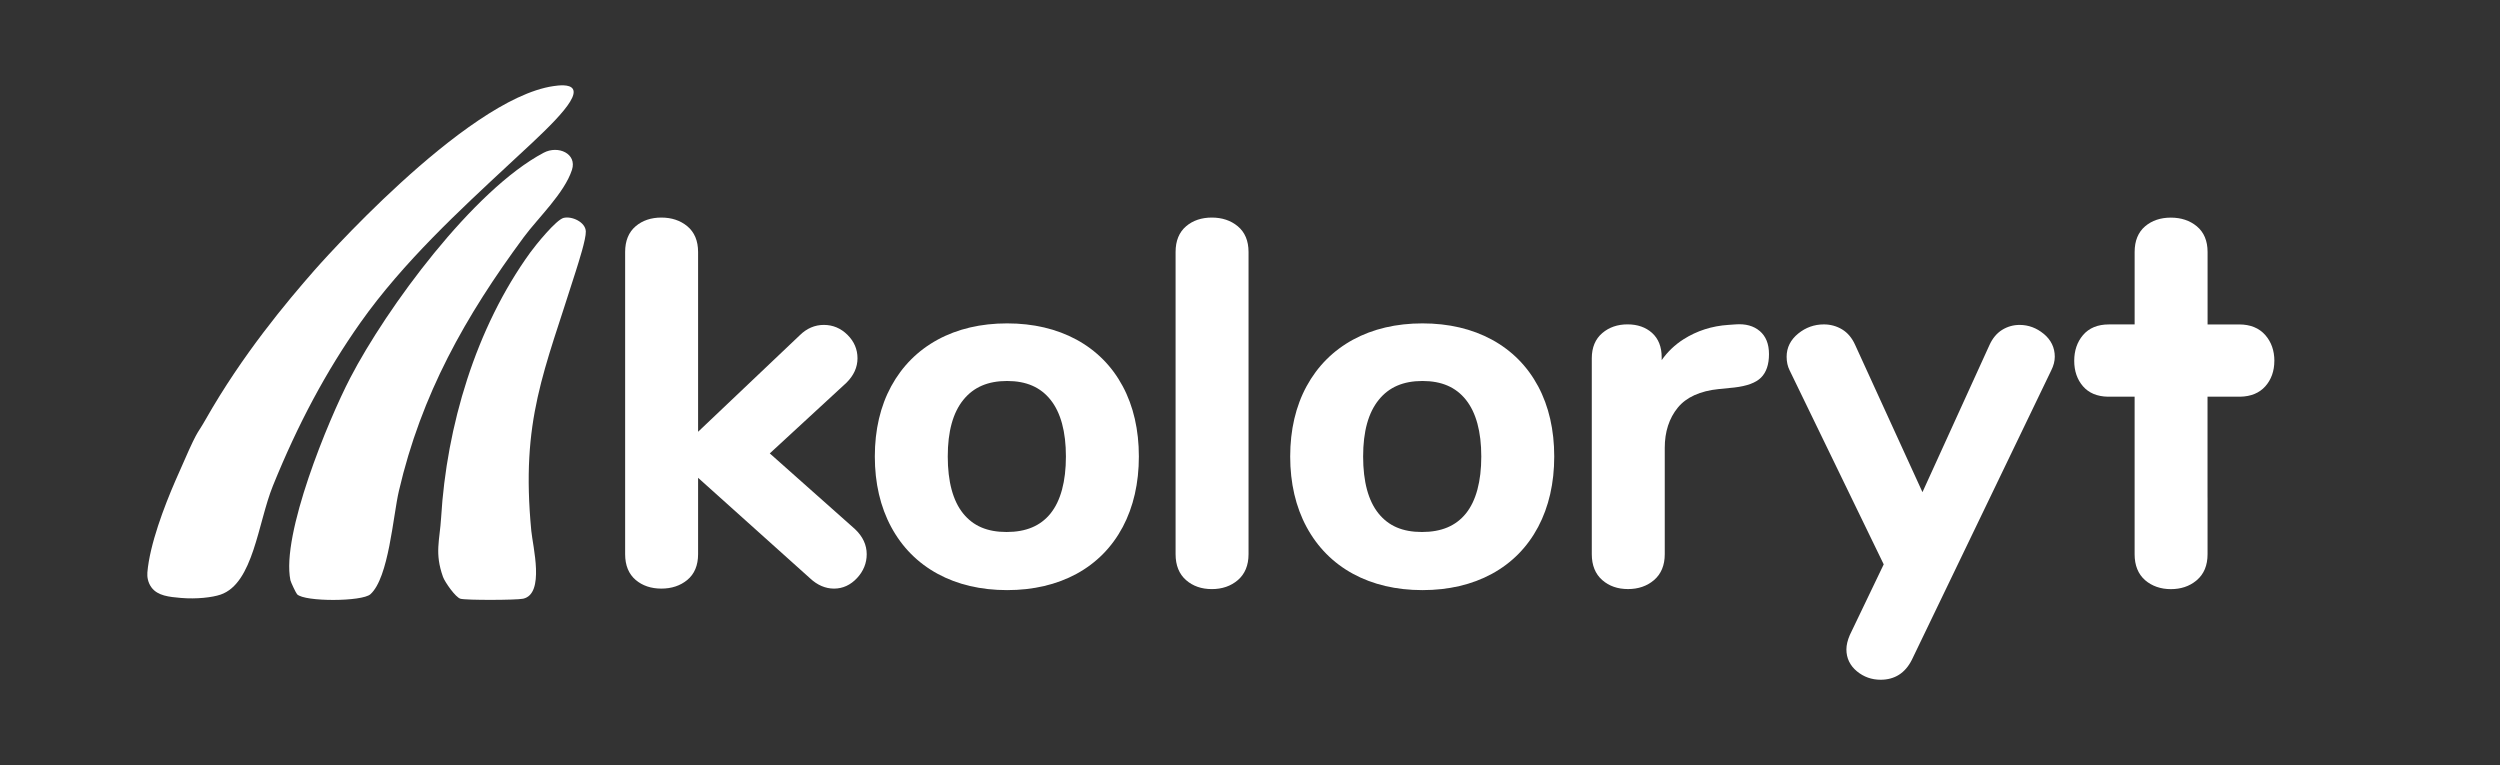 <svg width="183" height="56" viewBox="0 0 183 56" fill="none" xmlns="http://www.w3.org/2000/svg">
<rect x="0" y="0" width="183" height="56" fill="#333333" stroke="none"/>
<path d="M56.348 33.189L61.961 28.015C62.498 27.484 62.769 26.882 62.769 26.225C62.769 25.568 62.522 24.993 62.035 24.509C61.548 24.027 60.966 23.783 60.305 23.783C59.644 23.783 59.047 24.041 58.542 24.542L51.1 31.606V18.442C51.1 17.626 50.833 16.993 50.308 16.558C49.8 16.138 49.162 15.926 48.411 15.926C47.661 15.926 47.026 16.139 46.531 16.561C46.02 16.995 45.76 17.628 45.76 18.442V40.569C45.76 41.383 46.02 42.016 46.531 42.451C47.027 42.872 47.66 43.086 48.411 43.086C49.163 43.086 49.8 42.873 50.308 42.454C50.833 42.02 51.1 41.386 51.1 40.569V34.975L59.291 42.328C59.827 42.831 60.419 43.086 61.053 43.086C61.688 43.086 62.263 42.825 62.738 42.311C63.206 41.806 63.443 41.22 63.443 40.569C63.443 39.886 63.156 39.269 62.584 38.73L56.348 33.189Z" fill="white"/>
<path d="M82.186 28.275C81.398 26.804 80.259 25.656 78.799 24.861C77.346 24.073 75.637 23.672 73.719 23.672C71.802 23.672 70.093 24.073 68.642 24.861C67.182 25.656 66.037 26.804 65.237 28.273C64.441 29.736 64.037 31.466 64.037 33.416C64.037 35.365 64.441 37.1 65.235 38.575C66.034 40.059 67.182 41.215 68.642 42.007C70.094 42.795 71.801 43.196 73.719 43.196C75.638 43.196 77.346 42.795 78.799 42.007C80.259 41.212 81.397 40.057 82.187 38.573C82.968 37.099 83.365 35.363 83.365 33.416C83.365 31.469 82.969 29.738 82.186 28.275ZM76.902 37.583C76.164 38.497 75.109 38.942 73.683 38.942C72.256 38.942 71.238 38.497 70.5 37.583C69.756 36.66 69.376 35.258 69.376 33.416C69.376 31.573 69.76 30.203 70.518 29.267C71.27 28.339 72.315 27.888 73.718 27.888C75.121 27.888 76.16 28.339 76.899 29.265C77.646 30.201 78.025 31.598 78.025 33.416C78.025 35.233 77.646 36.66 76.9 37.583H76.902Z" fill="white"/>
<path d="M90.6 16.558C90.092 16.138 89.455 15.926 88.704 15.926C87.953 15.926 87.319 16.139 86.824 16.561C86.313 16.995 86.053 17.628 86.053 18.442V40.569C86.053 41.381 86.311 42.02 86.82 42.465C87.317 42.901 87.95 43.122 88.704 43.122C89.458 43.122 90.096 42.903 90.605 42.468C91.128 42.022 91.393 41.382 91.393 40.569V18.442C91.393 17.626 91.126 16.993 90.6 16.558Z" fill="white"/>
<path d="M166.482 26.412C166.482 27.16 166.257 27.788 165.819 28.281C165.383 28.768 164.765 29.024 163.982 29.038H161.591V36.345C161.591 36.4 161.591 36.452 161.593 36.505V40.571C161.593 41.385 161.329 42.025 160.805 42.469C160.787 42.486 160.767 42.502 160.747 42.517C160.256 42.918 159.633 43.125 158.904 43.125C158.174 43.125 157.518 42.902 157.02 42.468C156.511 42.021 156.254 41.384 156.254 40.571V29.038H154.297C153.511 29.024 152.899 28.766 152.475 28.276C152.05 27.785 151.833 27.158 151.833 26.412C151.833 25.666 152.047 25.036 152.472 24.534C152.911 24.013 153.549 23.748 154.372 23.748H156.255V18.445C156.255 17.631 156.514 16.998 157.024 16.564C157.522 16.142 158.153 15.93 158.905 15.93C159.656 15.93 160.294 16.142 160.802 16.561C161.329 16.996 161.595 17.63 161.595 18.446V23.749H163.907C164.728 23.749 165.371 24.013 165.822 24.53C166.261 25.035 166.484 25.668 166.484 26.413L166.482 26.412Z" fill="white"/>
<path d="M112.591 28.275C111.803 26.804 110.664 25.656 109.204 24.861C107.751 24.073 106.042 23.672 104.125 23.672C102.207 23.672 100.5 24.073 99.047 24.861C97.587 25.656 96.442 26.804 95.642 28.273C94.847 29.736 94.442 31.466 94.442 33.416C94.442 35.365 94.846 37.1 95.64 38.575C96.442 40.059 97.587 41.215 99.047 42.007C100.499 42.795 102.206 43.196 104.125 43.196C106.043 43.196 107.752 42.795 109.204 42.007C110.664 41.212 111.804 40.057 112.592 38.573C113.373 37.099 113.77 35.363 113.77 33.416C113.77 31.469 113.374 29.738 112.591 28.275ZM107.307 37.583C106.569 38.497 105.514 38.942 104.088 38.942C102.661 38.942 101.644 38.497 100.906 37.583C100.161 36.66 99.781 35.258 99.781 33.416C99.781 31.573 100.167 30.203 100.925 29.267C101.674 28.339 102.721 27.888 104.124 27.888C105.526 27.888 106.566 28.339 107.305 29.265C108.051 30.201 108.43 31.598 108.43 33.416C108.43 35.233 108.051 36.66 107.306 37.583H107.307Z" fill="white"/>
<path d="M128.813 24.233C128.371 23.853 127.772 23.689 127.038 23.745L126.517 23.782C125.318 23.859 124.214 24.213 123.236 24.834C122.605 25.235 122.07 25.745 121.635 26.361V26.149C121.635 25.389 121.397 24.789 120.927 24.366C120.466 23.953 119.863 23.744 119.134 23.744C118.404 23.744 117.786 23.957 117.29 24.379C116.779 24.813 116.519 25.434 116.519 26.223V40.567C116.519 41.379 116.777 42.017 117.286 42.462C117.782 42.899 118.417 43.12 119.17 43.12C119.924 43.12 120.562 42.9 121.071 42.466C121.595 42.019 121.86 41.38 121.86 40.567V32.784C121.86 31.607 122.18 30.617 122.814 29.84C123.439 29.075 124.451 28.616 125.824 28.478L126.952 28.366C127.884 28.257 128.523 28.021 128.906 27.642C129.293 27.258 129.49 26.682 129.49 25.926C129.49 25.171 129.263 24.617 128.814 24.231L128.813 24.233Z" fill="white"/>
<path d="M149.597 24.436C149.075 24.003 148.482 23.784 147.832 23.784C147.371 23.784 146.941 23.907 146.551 24.149C146.158 24.395 145.846 24.773 145.621 25.275L140.724 36.026L135.793 25.239C135.566 24.734 135.245 24.354 134.838 24.109C134.437 23.869 133.989 23.746 133.507 23.746C132.808 23.746 132.178 23.971 131.632 24.414C131.067 24.873 130.781 25.445 130.781 26.114C130.781 26.486 130.856 26.823 131 27.109L137.888 41.311L135.408 46.48C135.242 46.865 135.157 47.221 135.157 47.537C135.157 48.18 135.418 48.721 135.932 49.144C136.427 49.551 137.009 49.757 137.659 49.757C138.689 49.757 139.455 49.272 139.942 48.309L150.15 27.114C150.322 26.773 150.41 26.436 150.41 26.114C150.41 25.446 150.137 24.881 149.599 24.434L149.597 24.436Z" fill="white"/>
<path d="M37.232 12.056C33.745 15.302 29.509 19.189 26.375 23.629C23.886 27.158 21.81 31.034 19.976 35.565C18.877 38.281 18.55 42.703 16.145 43.526C15.53 43.736 14.375 43.865 13.252 43.77C12.379 43.695 11.546 43.614 11.093 43.007C10.826 42.649 10.76 42.231 10.788 41.898C10.96 39.86 12.017 37.082 12.842 35.182C14.627 31.078 14.276 32.072 15.039 30.727C17.746 25.955 20.995 22.092 23.025 19.774C23.025 19.774 33.982 7.257 40.512 6.303C40.866 6.252 41.701 6.138 41.932 6.513C42.451 7.358 39.486 9.956 37.231 12.056H37.232Z" fill="white"/>
<path d="M27.116 43.497C26.507 44.048 22.3 44.06 21.749 43.502C21.666 43.419 21.287 42.615 21.259 42.478C20.574 39.144 24.002 30.81 25.636 27.665C28.306 22.526 34.642 13.911 39.796 11.181C40.861 10.617 42.251 11.249 41.868 12.433C41.312 14.146 39.387 15.944 38.339 17.362C34.06 23.154 30.842 28.862 29.196 35.95C28.77 37.785 28.459 42.284 27.116 43.497Z" fill="white"/>
<path d="M41.261 15.949C41.856 15.804 42.858 16.25 42.882 16.941C42.902 17.506 42.349 19.209 42.148 19.852C39.829 27.253 38.112 30.704 38.891 38.857C39 39.997 39.897 43.472 38.293 43.826C37.816 43.932 34.115 43.946 33.703 43.827C33.337 43.721 32.56 42.6 32.428 42.23C31.802 40.476 32.189 39.567 32.29 37.889C32.688 31.234 34.806 24.012 38.824 18.471C39.218 17.928 40.709 16.083 41.261 15.948V15.949Z" fill="white"/>
</svg>
